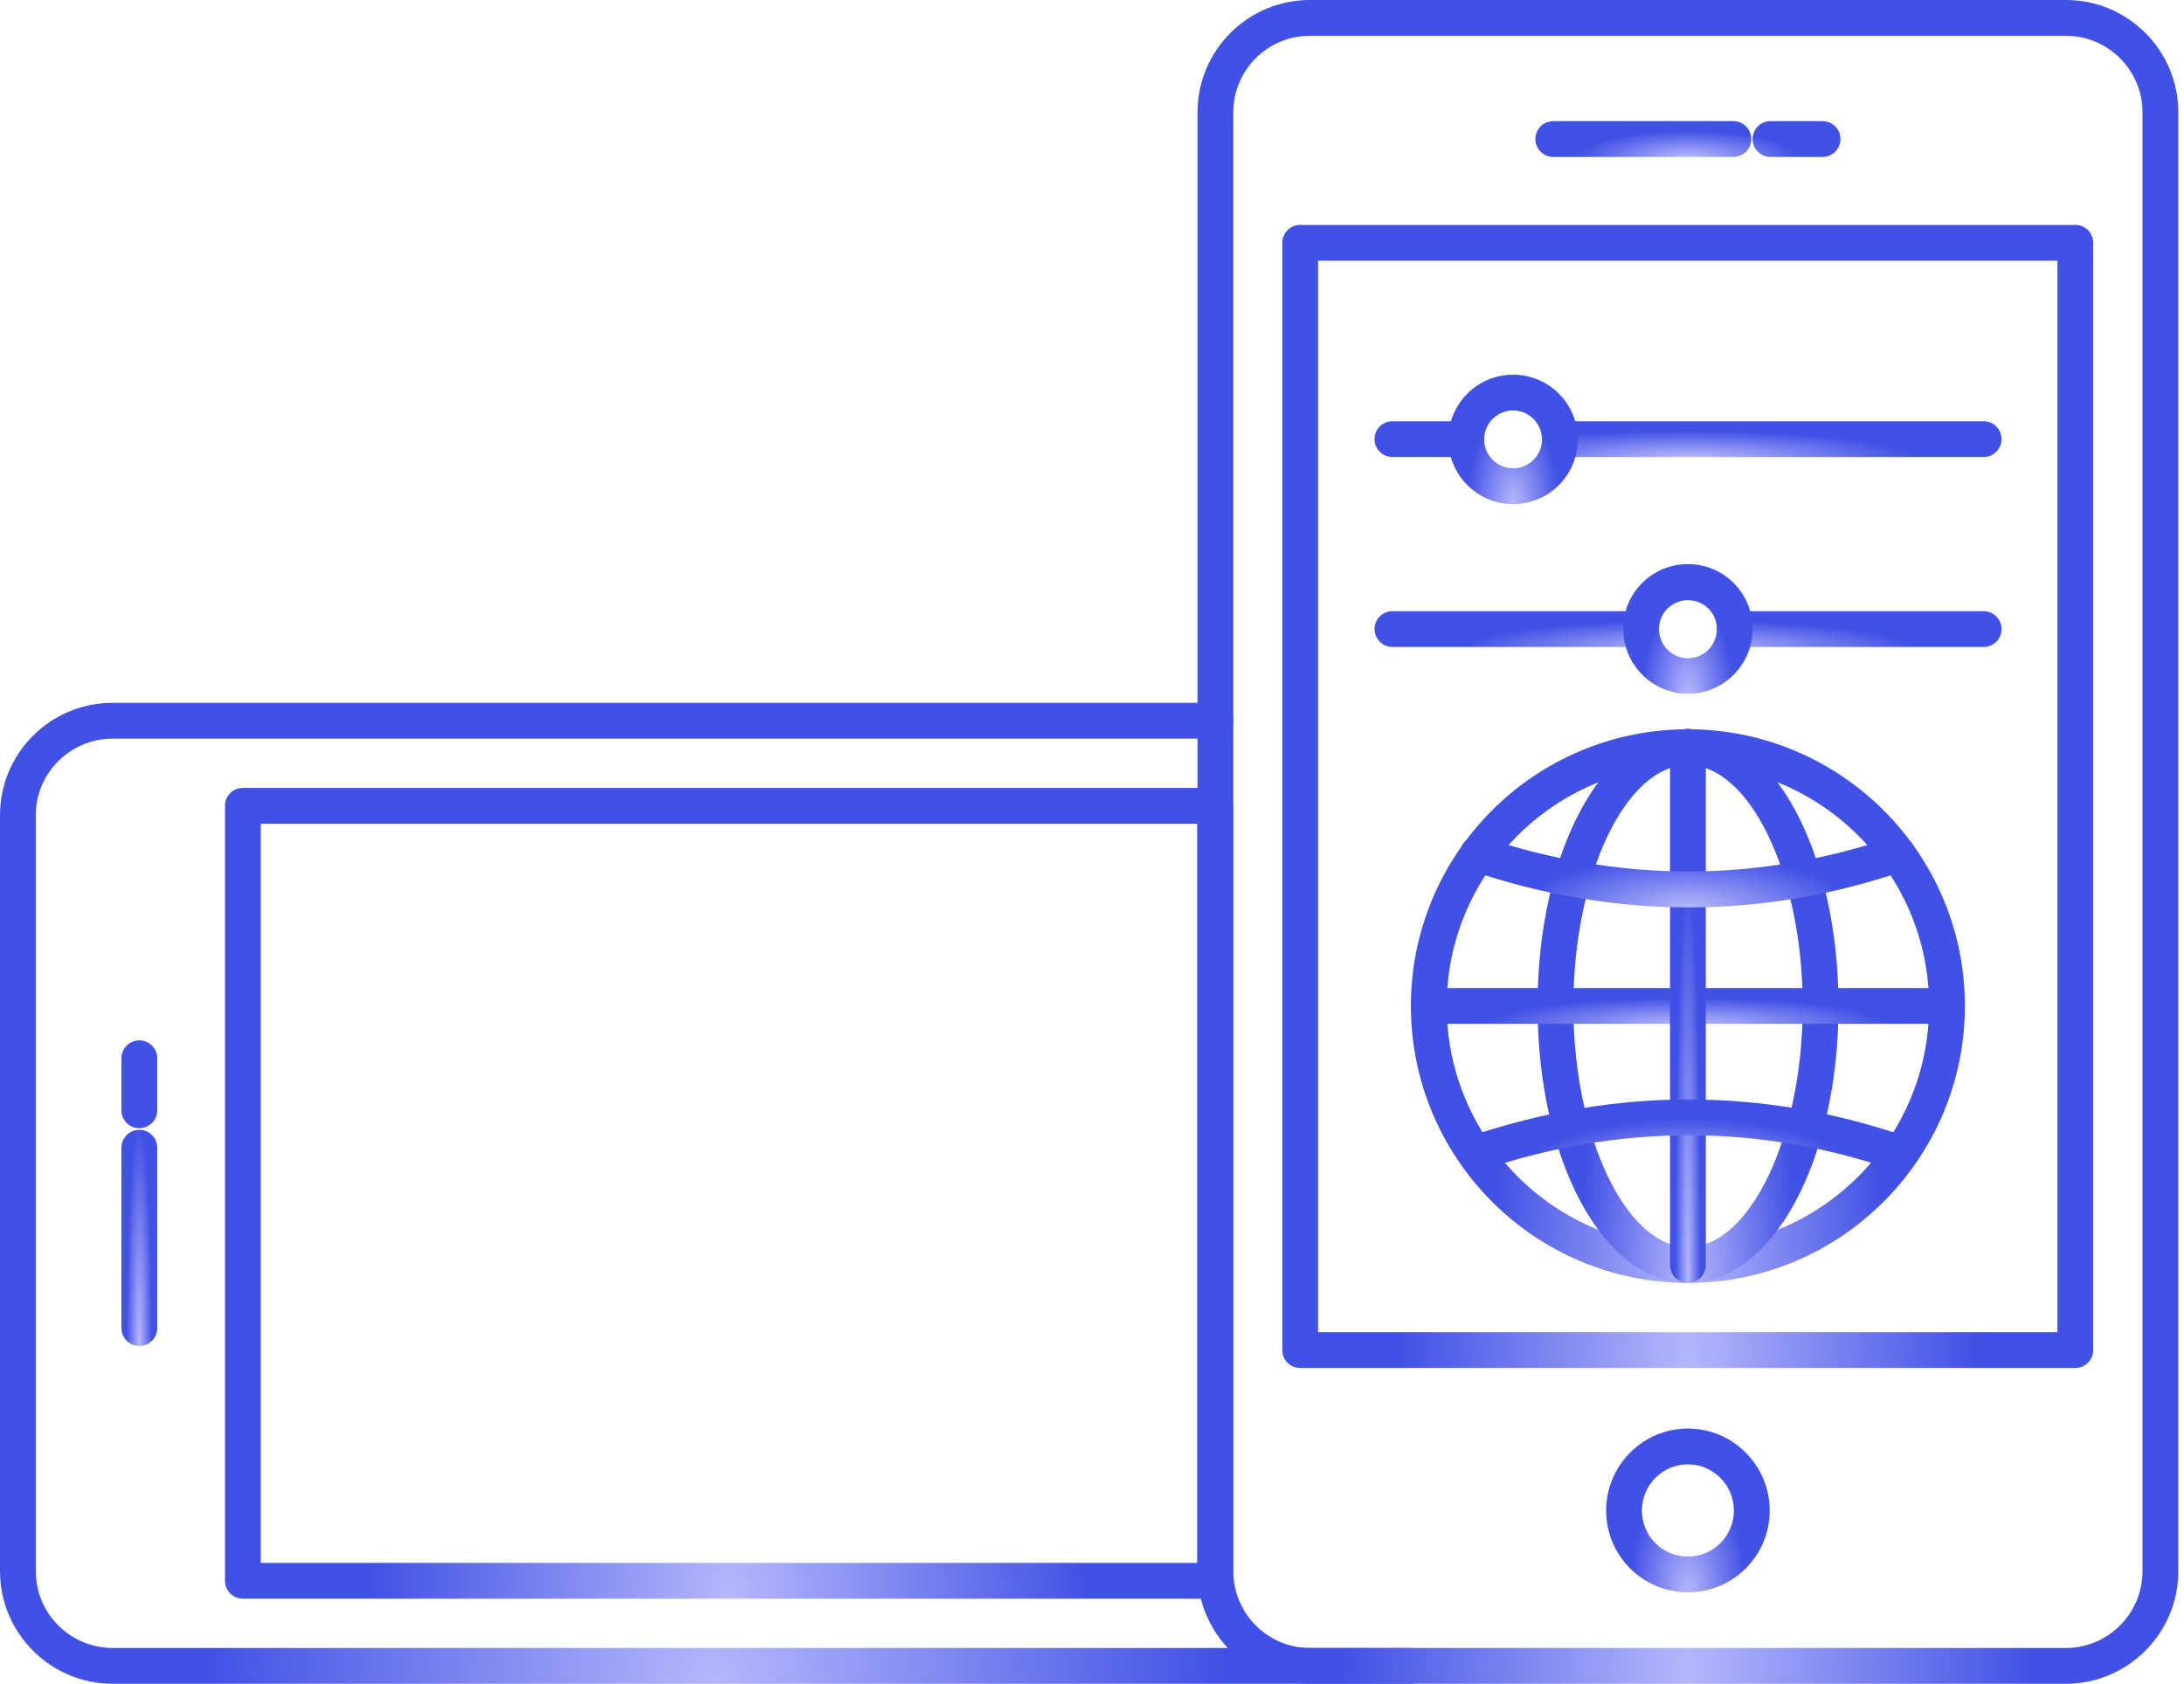 <svg width="83" height="64" viewBox="0 0 83 64" fill="none" xmlns="http://www.w3.org/2000/svg">
<g clip-path="url(#clip0_4103_563)">
<path d="M53.598 64H4.28C1.925 64 0 62.085 0 59.72V30.985C0 28.63 1.915 26.715 4.28 26.715H46.19C46.566 26.715 46.87 27.019 46.87 27.396C46.87 27.772 46.566 28.076 46.19 28.076H4.28C2.668 28.076 1.36 29.384 1.36 30.985V59.72C1.36 61.331 2.668 62.64 4.28 62.64H53.598C53.975 62.64 54.279 62.943 54.279 63.32C54.279 63.697 53.975 64 53.598 64Z" fill="url(#paint0_radial_4103_563)"/>
<path d="M78.514 64H49.779C47.425 64 45.51 62.085 45.51 59.72V4.269C45.51 1.915 47.425 0 49.779 0H78.514C80.869 0 82.784 1.915 82.784 4.269V59.72C82.784 62.075 80.869 64 78.514 64ZM49.779 1.36C48.168 1.36 46.87 2.668 46.87 4.269V59.72C46.87 61.332 48.178 62.64 49.779 62.64H78.514C80.115 62.64 81.423 61.332 81.423 59.72V4.269C81.423 2.668 80.115 1.36 78.514 1.36H49.779Z" fill="url(#paint1_radial_4103_563)"/>
<path d="M64.147 60.526C62.431 60.526 61.039 59.134 61.039 57.418C61.039 55.702 62.431 54.3 64.147 54.3C65.863 54.3 67.255 55.702 67.255 57.418C67.255 59.134 65.863 60.526 64.147 60.526ZM64.147 55.66C63.184 55.66 62.399 56.445 62.399 57.418C62.399 58.391 63.184 59.166 64.147 59.166C65.11 59.166 65.894 58.381 65.894 57.418C65.894 56.455 65.11 55.66 64.147 55.66Z" fill="url(#paint2_radial_4103_563)"/>
<path d="M78.87 51.997H49.413C49.036 51.997 48.732 51.694 48.732 51.317V9.23C48.732 8.853 49.036 8.549 49.413 8.549H78.87C79.246 8.549 79.55 8.853 79.55 9.23V51.317C79.55 51.694 79.246 51.997 78.87 51.997ZM50.093 50.637H78.19V9.91H50.093V50.637Z" fill="url(#paint3_radial_4103_563)"/>
<path d="M69.264 5.965H67.286C66.909 5.965 66.606 5.661 66.606 5.285C66.606 4.908 66.909 4.604 67.286 4.604H69.264C69.641 4.604 69.944 4.908 69.944 5.285C69.944 5.661 69.641 5.965 69.264 5.965ZM65.874 5.965H59.03C58.653 5.965 58.35 5.661 58.35 5.285C58.35 4.908 58.653 4.604 59.03 4.604H65.874C66.25 4.604 66.554 4.908 66.554 5.285C66.554 5.661 66.25 5.965 65.874 5.965Z" fill="url(#paint4_radial_4103_563)"/>
<path d="M46.18 60.767H9.23C8.853 60.767 8.55 60.463 8.55 60.086V30.629C8.55 30.252 8.853 29.949 9.23 29.949H46.18C46.556 29.949 46.86 30.252 46.86 30.629V60.086C46.86 60.463 46.556 60.767 46.18 60.767ZM9.91 59.406H45.499V31.309H9.91V59.406Z" fill="url(#paint5_radial_4103_563)"/>
<path d="M5.295 51.16C4.919 51.16 4.615 50.857 4.615 50.48V43.626C4.615 43.249 4.919 42.946 5.295 42.946C5.672 42.946 5.976 43.249 5.976 43.626V50.48C5.976 50.857 5.672 51.16 5.295 51.16ZM5.295 42.883C4.919 42.883 4.615 42.58 4.615 42.203V40.225C4.615 39.848 4.919 39.545 5.295 39.545C5.672 39.545 5.976 39.848 5.976 40.225V42.203C5.976 42.58 5.672 42.883 5.295 42.883Z" fill="url(#paint6_radial_4103_563)"/>
<path d="M75.385 17.371H59.281C58.904 17.371 58.601 17.067 58.601 16.691C58.601 16.314 58.904 16.011 59.281 16.011H75.385C75.762 16.011 76.066 16.314 76.066 16.691C76.066 17.067 75.762 17.371 75.385 17.371ZM55.723 17.371H52.919C52.542 17.371 52.238 17.067 52.238 16.691C52.238 16.314 52.542 16.011 52.919 16.011H55.723C56.1 16.011 56.403 16.314 56.403 16.691C56.403 17.067 56.1 17.371 55.723 17.371Z" fill="url(#paint7_radial_4103_563)"/>
<path d="M57.502 19.16C56.142 19.16 55.043 18.051 55.043 16.701C55.043 15.351 56.142 14.242 57.502 14.242C58.862 14.242 59.961 15.341 59.961 16.701C59.961 18.061 58.862 19.16 57.502 19.16ZM57.502 15.602C56.895 15.602 56.403 16.094 56.403 16.701C56.403 17.308 56.895 17.8 57.502 17.8C58.109 17.8 58.601 17.308 58.601 16.701C58.601 16.094 58.109 15.602 57.502 15.602Z" fill="url(#paint8_radial_4103_563)"/>
<path d="M75.385 24.591H65.926C65.549 24.591 65.246 24.288 65.246 23.911C65.246 23.534 65.549 23.231 65.926 23.231H75.385C75.762 23.231 76.066 23.534 76.066 23.911C76.066 24.288 75.762 24.591 75.385 24.591ZM62.368 24.591H52.919C52.542 24.591 52.238 24.288 52.238 23.911C52.238 23.534 52.542 23.231 52.919 23.231H62.368C62.745 23.231 63.048 23.534 63.048 23.911C63.048 24.288 62.745 24.591 62.368 24.591Z" fill="url(#paint9_radial_4103_563)"/>
<path d="M64.147 26.37C62.797 26.37 61.688 25.261 61.688 23.901C61.688 22.54 62.786 21.441 64.147 21.441C65.507 21.441 66.606 22.54 66.606 23.901C66.606 25.261 65.507 26.37 64.147 26.37ZM64.147 22.812C63.54 22.812 63.048 23.304 63.048 23.911C63.048 24.518 63.54 25.02 64.147 25.02C64.754 25.02 65.245 24.528 65.245 23.911C65.245 23.294 64.754 22.812 64.147 22.812Z" fill="url(#paint10_radial_4103_563)"/>
<path d="M64.146 48.764C58.339 48.764 53.619 44.044 53.619 38.237C53.619 32.429 58.339 27.72 64.146 27.72C69.954 27.72 74.673 32.44 74.673 38.237C74.673 44.034 69.954 48.764 64.146 48.764ZM64.146 29.081C59.092 29.081 54.98 33.193 54.98 38.237C54.98 43.281 59.092 47.404 64.146 47.404C69.201 47.404 73.313 43.291 73.313 38.237C73.313 33.182 69.201 29.081 64.146 29.081Z" fill="url(#paint11_radial_4103_563)"/>
<path d="M64.146 48.764C60.944 48.764 58.433 44.139 58.433 38.237C58.433 32.335 60.944 27.72 64.146 27.72C67.348 27.72 69.87 32.345 69.87 38.237C69.87 44.128 67.359 48.764 64.146 48.764ZM64.146 29.081C61.781 29.081 59.793 33.277 59.793 38.237C59.793 43.197 61.792 47.404 64.146 47.404C66.501 47.404 68.51 43.207 68.51 38.237C68.51 33.266 66.511 29.081 64.146 29.081Z" fill="url(#paint12_radial_4103_563)"/>
<path d="M73.993 38.917H54.299C53.923 38.917 53.619 38.613 53.619 38.237C53.619 37.86 53.923 37.556 54.299 37.556H73.993C74.37 37.556 74.673 37.86 74.673 38.237C74.673 38.613 74.37 38.917 73.993 38.917Z" fill="url(#paint13_radial_4103_563)"/>
<path d="M64.147 48.764C63.77 48.764 63.467 48.46 63.467 48.084V28.379C63.467 28.003 63.77 27.699 64.147 27.699C64.524 27.699 64.827 28.003 64.827 28.379V48.084C64.827 48.46 64.524 48.764 64.147 48.764Z" fill="url(#paint14_radial_4103_563)"/>
<path d="M64.178 34.49C61.436 34.49 58.684 34.03 55.942 33.109C55.587 32.994 55.398 32.607 55.513 32.251C55.628 31.895 56.016 31.707 56.371 31.822C61.572 33.559 66.794 33.559 71.9 31.822C72.256 31.697 72.643 31.895 72.769 32.251C72.894 32.607 72.696 32.994 72.34 33.109C69.64 34.03 66.909 34.49 64.167 34.49H64.178Z" fill="url(#paint15_radial_4103_563)"/>
<path d="M56.162 44.484C55.88 44.484 55.607 44.306 55.513 44.023C55.398 43.668 55.587 43.281 55.942 43.165C61.426 41.334 66.94 41.334 72.34 43.165C72.696 43.291 72.884 43.668 72.769 44.023C72.643 44.379 72.267 44.568 71.911 44.453C66.804 42.715 61.572 42.726 56.382 44.453C56.309 44.474 56.235 44.484 56.162 44.484Z" fill="url(#paint16_radial_4103_563)"/>
</g>
<defs>
<radialGradient id="paint0_radial_4103_563" cx="0" cy="0" r="1" gradientUnits="userSpaceOnUse" gradientTransform="translate(27.139 64) rotate(-90) scale(49.011 34.971)">
<stop stop-color="#B5B7FB"/>
<stop offset="0.55" stop-color="#4251E5"/>
</radialGradient>
<radialGradient id="paint1_radial_4103_563" cx="0" cy="0" r="1" gradientUnits="userSpaceOnUse" gradientTransform="translate(64.147 64) rotate(-90) scale(84.129 24.015)">
<stop stop-color="#B5B7FB"/>
<stop offset="0.55" stop-color="#4251E5"/>
</radialGradient>
<radialGradient id="paint2_radial_4103_563" cx="0" cy="0" r="1" gradientUnits="userSpaceOnUse" gradientTransform="translate(64.147 60.526) rotate(-90) scale(8.185 4.005)">
<stop stop-color="#B5B7FB"/>
<stop offset="0.55" stop-color="#4251E5"/>
</radialGradient>
<radialGradient id="paint3_radial_4103_563" cx="0" cy="0" r="1" gradientUnits="userSpaceOnUse" gradientTransform="translate(64.141 51.997) rotate(-90) scale(57.113 19.855)">
<stop stop-color="#B5B7FB"/>
<stop offset="0.55" stop-color="#4251E5"/>
</radialGradient>
<radialGradient id="paint4_radial_4103_563" cx="0" cy="0" r="1" gradientUnits="userSpaceOnUse" gradientTransform="translate(64.147 5.965) rotate(-90) scale(1.788 7.47)">
<stop stop-color="#B5B7FB"/>
<stop offset="0.55" stop-color="#4251E5"/>
</radialGradient>
<radialGradient id="paint5_radial_4103_563" cx="0" cy="0" r="1" gradientUnits="userSpaceOnUse" gradientTransform="translate(27.705 60.767) rotate(-90) scale(40.51 24.683)">
<stop stop-color="#B5B7FB"/>
<stop offset="0.55" stop-color="#4251E5"/>
</radialGradient>
<radialGradient id="paint6_radial_4103_563" cx="0" cy="0" r="1" gradientUnits="userSpaceOnUse" gradientTransform="translate(5.295 51.16) rotate(-90) scale(15.269 0.876)">
<stop stop-color="#B5B7FB"/>
<stop offset="0.55" stop-color="#4251E5"/>
</radialGradient>
<radialGradient id="paint7_radial_4103_563" cx="0" cy="0" r="1" gradientUnits="userSpaceOnUse" gradientTransform="translate(64.152 17.371) rotate(-90) scale(1.788 15.352)">
<stop stop-color="#B5B7FB"/>
<stop offset="0.55" stop-color="#4251E5"/>
</radialGradient>
<radialGradient id="paint8_radial_4103_563" cx="0" cy="0" r="1" gradientUnits="userSpaceOnUse" gradientTransform="translate(57.502 19.16) rotate(-90) scale(6.465 3.169)">
<stop stop-color="#B5B7FB"/>
<stop offset="0.55" stop-color="#4251E5"/>
</radialGradient>
<radialGradient id="paint9_radial_4103_563" cx="0" cy="0" r="1" gradientUnits="userSpaceOnUse" gradientTransform="translate(64.152 24.591) rotate(-90) scale(1.788 15.352)">
<stop stop-color="#B5B7FB"/>
<stop offset="0.55" stop-color="#4251E5"/>
</radialGradient>
<radialGradient id="paint10_radial_4103_563" cx="0" cy="0" r="1" gradientUnits="userSpaceOnUse" gradientTransform="translate(64.147 26.37) rotate(-90) scale(6.479 3.169)">
<stop stop-color="#B5B7FB"/>
<stop offset="0.55" stop-color="#4251E5"/>
</radialGradient>
<radialGradient id="paint11_radial_4103_563" cx="0" cy="0" r="1" gradientUnits="userSpaceOnUse" gradientTransform="translate(64.146 48.764) rotate(-90) scale(27.662 13.565)">
<stop stop-color="#B5B7FB"/>
<stop offset="0.55" stop-color="#4251E5"/>
</radialGradient>
<radialGradient id="paint12_radial_4103_563" cx="0" cy="0" r="1" gradientUnits="userSpaceOnUse" gradientTransform="translate(64.151 48.764) rotate(-90) scale(27.662 7.369)">
<stop stop-color="#B5B7FB"/>
<stop offset="0.55" stop-color="#4251E5"/>
</radialGradient>
<radialGradient id="paint13_radial_4103_563" cx="0" cy="0" r="1" gradientUnits="userSpaceOnUse" gradientTransform="translate(64.146 38.917) rotate(-90) scale(1.788 13.565)">
<stop stop-color="#B5B7FB"/>
<stop offset="0.55" stop-color="#4251E5"/>
</radialGradient>
<radialGradient id="paint14_radial_4103_563" cx="0" cy="0" r="1" gradientUnits="userSpaceOnUse" gradientTransform="translate(64.147 48.764) rotate(-90) scale(27.69 0.876)">
<stop stop-color="#B5B7FB"/>
<stop offset="0.55" stop-color="#4251E5"/>
</radialGradient>
<radialGradient id="paint15_radial_4103_563" cx="0" cy="0" r="1" gradientUnits="userSpaceOnUse" gradientTransform="translate(64.143 34.49) rotate(-90) scale(3.557 11.164)">
<stop stop-color="#B5B7FB"/>
<stop offset="0.55" stop-color="#4251E5"/>
</radialGradient>
<radialGradient id="paint16_radial_4103_563" cx="0" cy="0" r="1" gradientUnits="userSpaceOnUse" gradientTransform="translate(64.141 44.486) rotate(-90) scale(3.542 11.161)">
<stop stop-color="#B5B7FB"/>
<stop offset="0.55" stop-color="#4251E5"/>
</radialGradient>
<clipPath id="clip0_4103_563">
<rect width="82.784" height="64" fill="white"/>
</clipPath>
</defs>
</svg>
